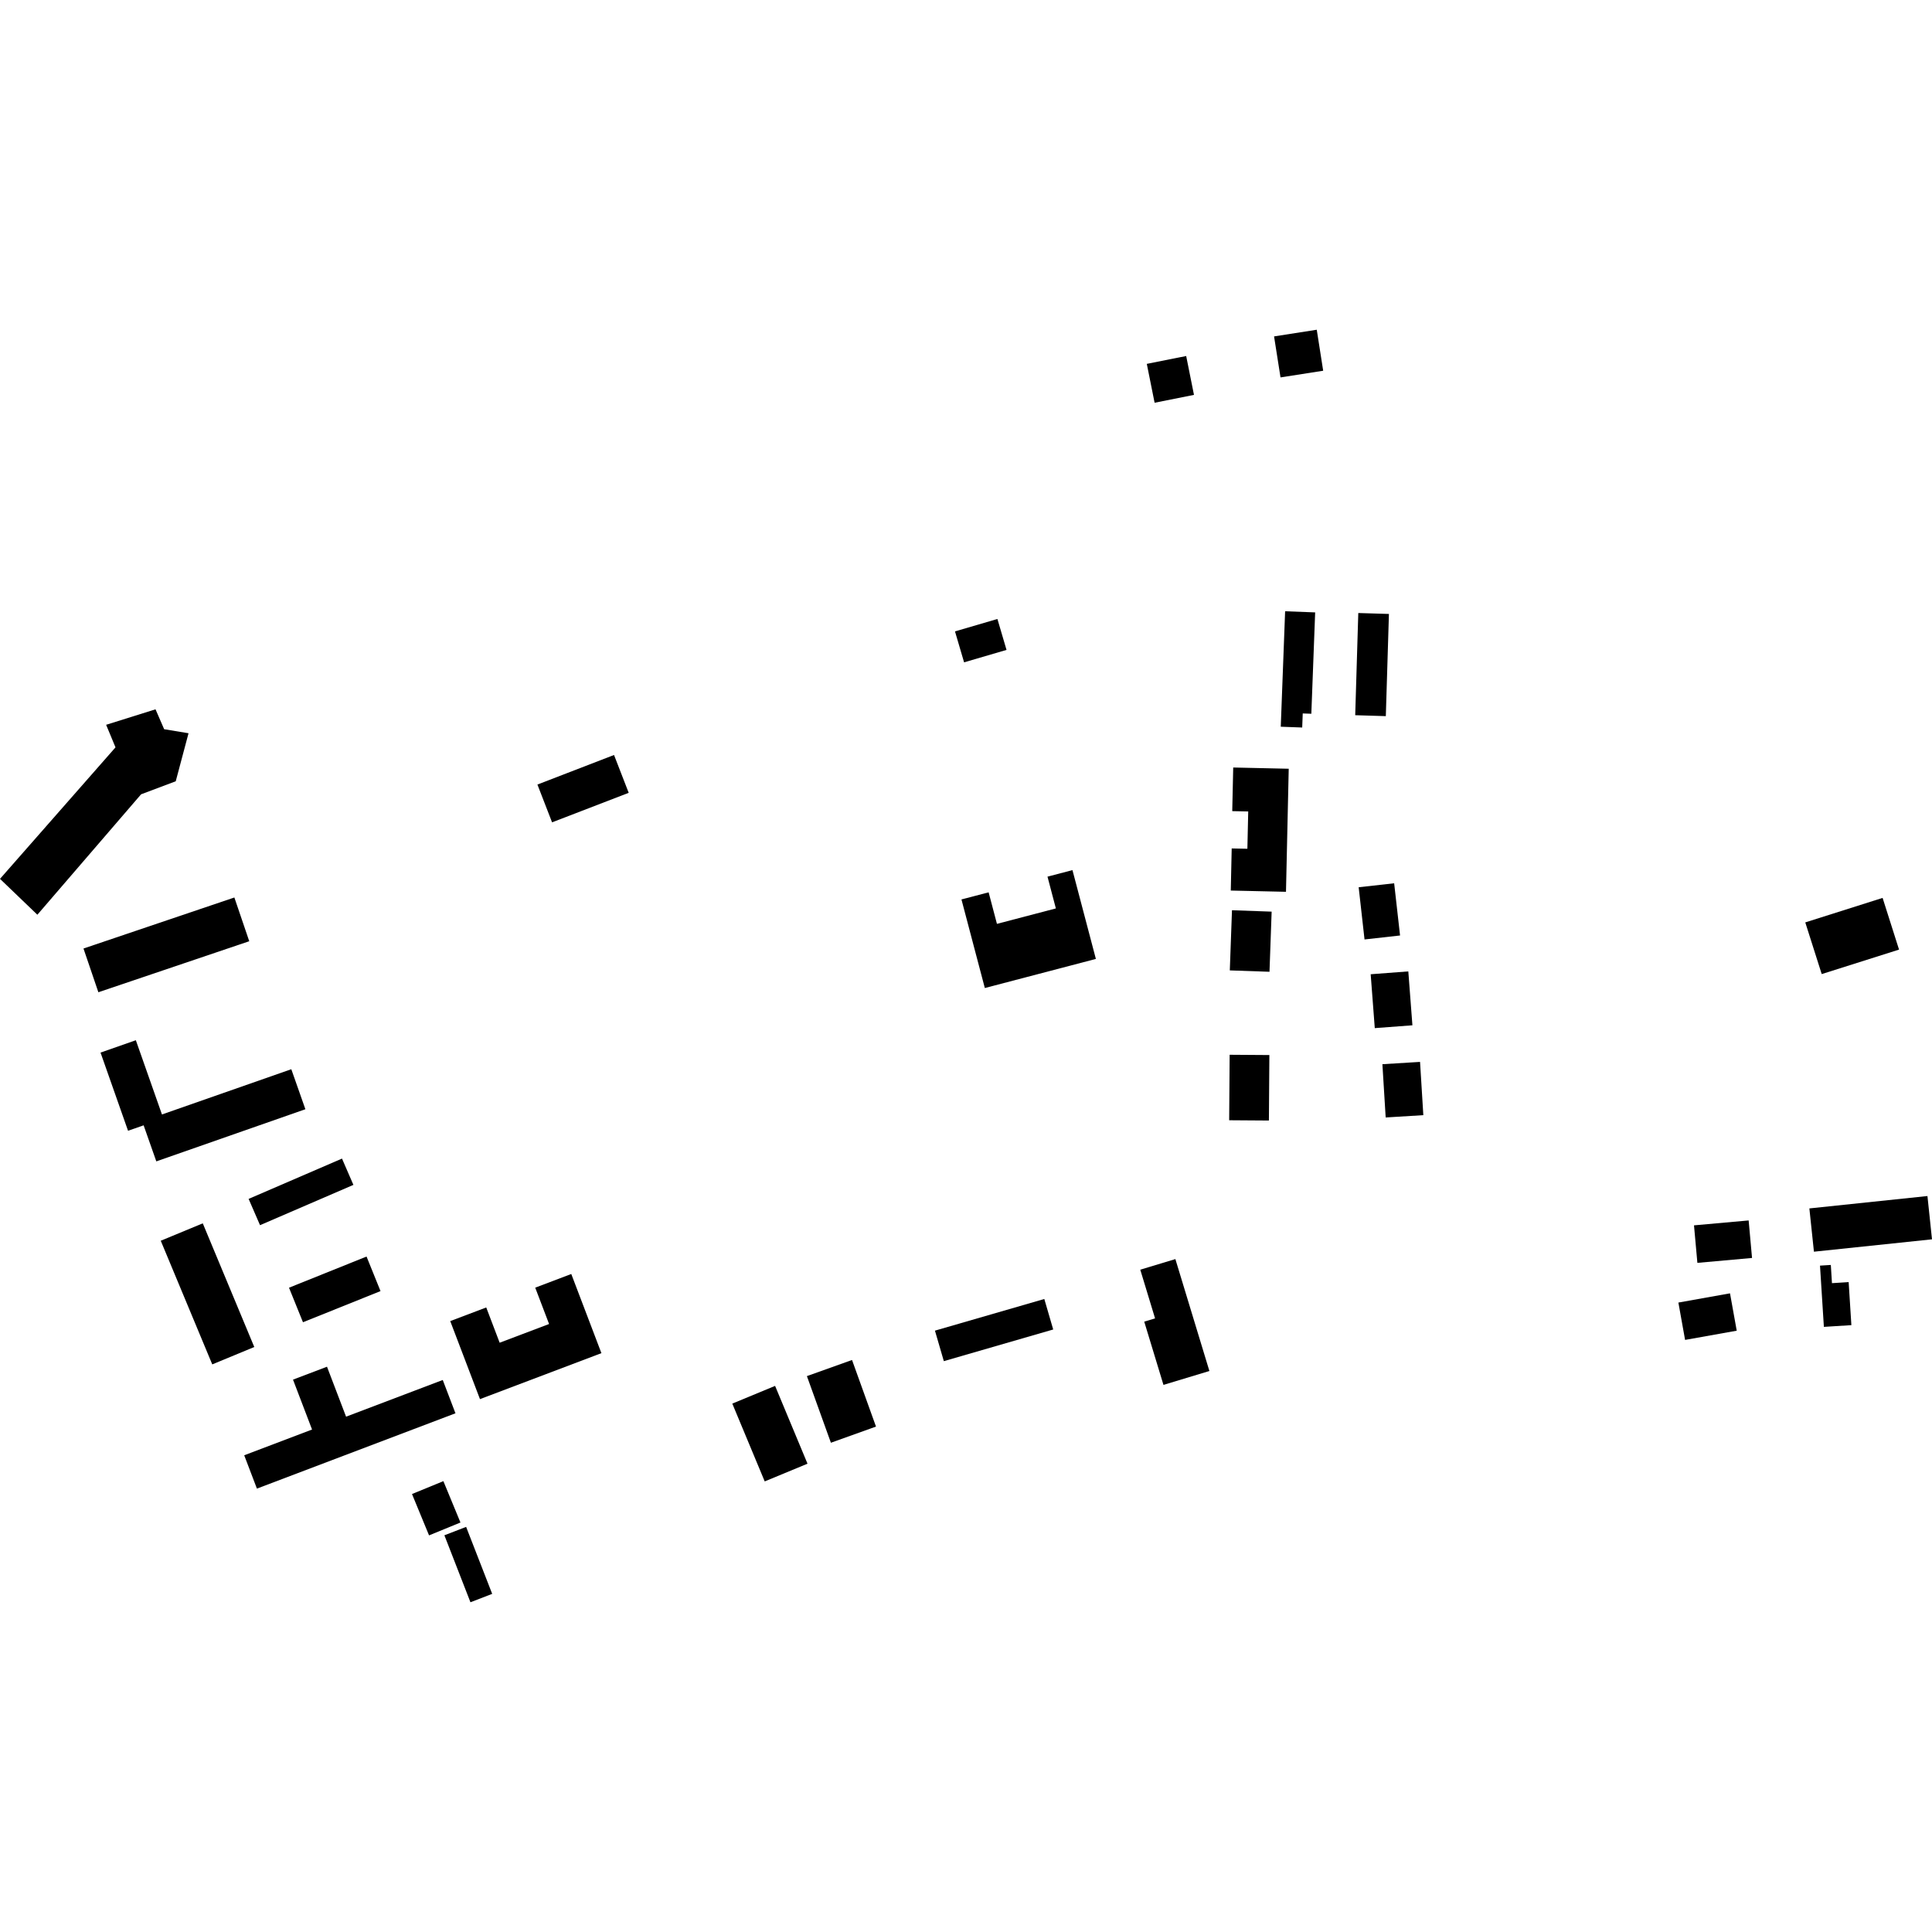 <?xml version="1.0" encoding="utf-8" standalone="no"?>
<!DOCTYPE svg PUBLIC "-//W3C//DTD SVG 1.1//EN"
  "http://www.w3.org/Graphics/SVG/1.1/DTD/svg11.dtd">
<!-- Created with matplotlib (https://matplotlib.org/) -->
<svg height="288pt" version="1.1" viewBox="0 0 288 288" width="288pt" xmlns="http://www.w3.org/2000/svg" xmlns:xlink="http://www.w3.org/1999/xlink">
 <defs>
  <style type="text/css">
*{stroke-linecap:butt;stroke-linejoin:round;}
  </style>
 </defs>
 <g id="figure_1">
  <g id="patch_1">
   <path d="M 0 288 
L 288 288 
L 288 0 
L 0 0 
z
" style="fill:none;opacity:0;"/>
  </g>
  <g id="axes_1">
   <g id="PatchCollection_1">
    <path clip-path="url(#p7731c97f35)" d="M 155.674 193.638 
L 157 198.185 
L 140.696 202.904 
L 139.371 198.357 
L 155.674 193.638 
"/>
    <path clip-path="url(#p7731c97f35)" d="M 43.425 159.387 
L 45.523 165.351 
L 23.302 173.124 
L 21.411 167.751 
L 19.087 168.56 
L 14.987 156.908 
L 20.25 155.065 
L 24.143 166.132 
L 43.425 159.387 
"/>
    <path clip-path="url(#p7731c97f35)" d="M 169.977 189.27 
L 175.211 187.69 
L 180.283 204.374 
L 173.436 206.443 
L 170.569 197.016 
L 172.184 196.528 
L 169.977 189.27 
"/>
    <path clip-path="url(#p7731c97f35)" d="M 67.116 196.934 
L 72.483 194.901 
L 74.483 200.157 
L 81.85 197.368 
L 79.785 191.95 
L 85.159 189.912 
L 89.652 201.712 
L 71.549 208.565 
L 67.116 196.934 
"/>
    <path clip-path="url(#p7731c97f35)" d="M 275.576 191.121 
L 273.088 191.279 
L 272.918 188.565 
L 271.304 188.665 
L 271.883 197.795 
L 275.982 197.537 
L 275.576 191.121 
"/>
    <path clip-path="url(#p7731c97f35)" d="M 257.889 192.795 
L 258.891 198.363 
L 251.193 199.739 
L 250.194 194.171 
L 257.889 192.795 
"/>
    <path clip-path="url(#p7731c97f35)" d="M 202.478 91.382 
L 207.045 91.521 
L 206.582 106.753 
L 202.019 106.614 
L 202.478 91.382 
"/>
    <path clip-path="url(#p7731c97f35)" d="M 191.571 91.119 
L 196.049 91.289 
L 195.478 106.398 
L 194.197 106.352 
L 194.117 108.449 
L 190.921 108.331 
L 191.571 91.119 
"/>
    <path clip-path="url(#p7731c97f35)" d="M 66 205.712 
L 67.895 210.676 
L 38.299 221.905 
L 36.404 216.936 
L 46.518 213.097 
L 43.678 205.66 
L 48.745 203.735 
L 51.589 211.182 
L 66 205.712 
"/>
    <path clip-path="url(#p7731c97f35)" d="M 61.416 222.712 
L 66.094 220.792 
L 68.64 226.957 
L 63.958 228.877 
L 61.416 222.712 
"/>
    <path clip-path="url(#p7731c97f35)" d="M 183.65 135.686 
L 189.562 135.897 
L 189.241 144.861 
L 183.325 144.655 
L 183.65 135.686 
"/>
    <path clip-path="url(#p7731c97f35)" d="M 69.485 227.611 
L 73.37 237.595 
L 70.13 238.846 
L 66.245 228.862 
L 69.485 227.611 
"/>
    <path clip-path="url(#p7731c97f35)" d="M 54.64 187.311 
L 56.723 192.461 
L 45.164 197.106 
L 43.081 191.957 
L 54.64 187.311 
"/>
    <path clip-path="url(#p7731c97f35)" d="M 260.668 181.929 
L 261.173 187.522 
L 253.026 188.254 
L 252.521 182.661 
L 260.668 181.929 
"/>
    <path clip-path="url(#p7731c97f35)" d="M 287.321 178.291 
L 288 184.743 
L 270.4 186.589 
L 269.72 180.137 
L 287.321 178.291 
"/>
    <path clip-path="url(#p7731c97f35)" d="M 34.936 133.788 
L 37.155 140.307 
L 14.664 147.913 
L 12.445 141.394 
L 34.936 133.788 
"/>
    <path clip-path="url(#p7731c97f35)" d="M 183.834 114.411 
L 192.108 114.595 
L 191.699 132.938 
L 183.47 132.753 
L 183.608 126.475 
L 185.945 126.524 
L 186.07 120.962 
L 183.688 120.914 
L 183.834 114.411 
"/>
    <path clip-path="url(#p7731c97f35)" d="M 202.534 132.261 
L 207.825 131.669 
L 208.703 139.451 
L 203.408 140.043 
L 202.534 132.261 
"/>
    <path clip-path="url(#p7731c97f35)" d="M 280.636 133.85 
L 283.087 141.555 
L 271.56 145.205 
L 269.109 137.501 
L 280.636 133.85 
"/>
    <path clip-path="url(#p7731c97f35)" d="M 23.183 105.737 
L 24.471 108.704 
L 28.104 109.303 
L 26.197 116.462 
L 21.03 118.407 
L 5.57 136.357 
L 0 131.01 
L 17.218 111.408 
L 15.821 108.044 
L 23.183 105.737 
"/>
    <path clip-path="url(#p7731c97f35)" d="M 120.284 205.135 
L 127.011 202.731 
L 130.583 212.658 
L 123.861 215.068 
L 120.284 205.135 
"/>
    <path clip-path="url(#p7731c97f35)" d="M 142.358 94.121 
L 148.683 92.27 
L 150.041 96.881 
L 143.715 98.733 
L 142.358 94.121 
"/>
    <path clip-path="url(#p7731c97f35)" d="M 23.963 184.955 
L 30.227 182.361 
L 37.905 200.795 
L 31.641 203.388 
L 23.963 184.955 
"/>
    <path clip-path="url(#p7731c97f35)" d="M 189.922 50.148 
L 196.287 49.154 
L 197.245 55.265 
L 190.884 56.259 
L 189.922 50.148 
"/>
    <path clip-path="url(#p7731c97f35)" d="M 143.323 134.078 
L 147.373 133.018 
L 148.613 137.72 
L 157.396 135.417 
L 156.148 130.681 
L 159.871 129.707 
L 163.361 142.946 
L 146.808 147.284 
L 143.323 134.078 
"/>
    <path clip-path="url(#p7731c97f35)" d="M 206.072 158.639 
L 211.684 158.295 
L 212.173 166.235 
L 206.561 166.579 
L 206.072 158.639 
"/>
    <path clip-path="url(#p7731c97f35)" d="M 183.301 157.233 
L 189.223 157.274 
L 189.153 167.035 
L 183.231 166.994 
L 183.301 157.233 
"/>
    <path clip-path="url(#p7731c97f35)" d="M 170.952 54.242 
L 176.822 53.071 
L 177.984 58.864 
L 172.114 60.036 
L 170.952 54.242 
"/>
    <path clip-path="url(#p7731c97f35)" d="M 91.533 112.545 
L 93.72 118.184 
L 86.784 120.857 
L 82.296 122.585 
L 80.113 116.952 
L 91.533 112.545 
"/>
    <path clip-path="url(#p7731c97f35)" d="M 50.981 172.709 
L 52.682 176.628 
L 38.762 182.636 
L 37.061 178.718 
L 50.981 172.709 
"/>
    <path clip-path="url(#p7731c97f35)" d="M 115.542 206.592 
L 120.374 218.191 
L 113.995 220.831 
L 109.163 209.233 
L 115.542 206.592 
"/>
    <path clip-path="url(#p7731c97f35)" d="M 204.325 145.23 
L 209.935 144.805 
L 210.546 152.84 
L 204.936 153.26 
L 204.325 145.23 
"/>
   </g>
  </g>
 </g>
 <defs>
  <clipPath id="p7731c97f35">
   <rect height="189.692" width="288" x="0" y="49.154"/>
  </clipPath>
 </defs>
</svg>
